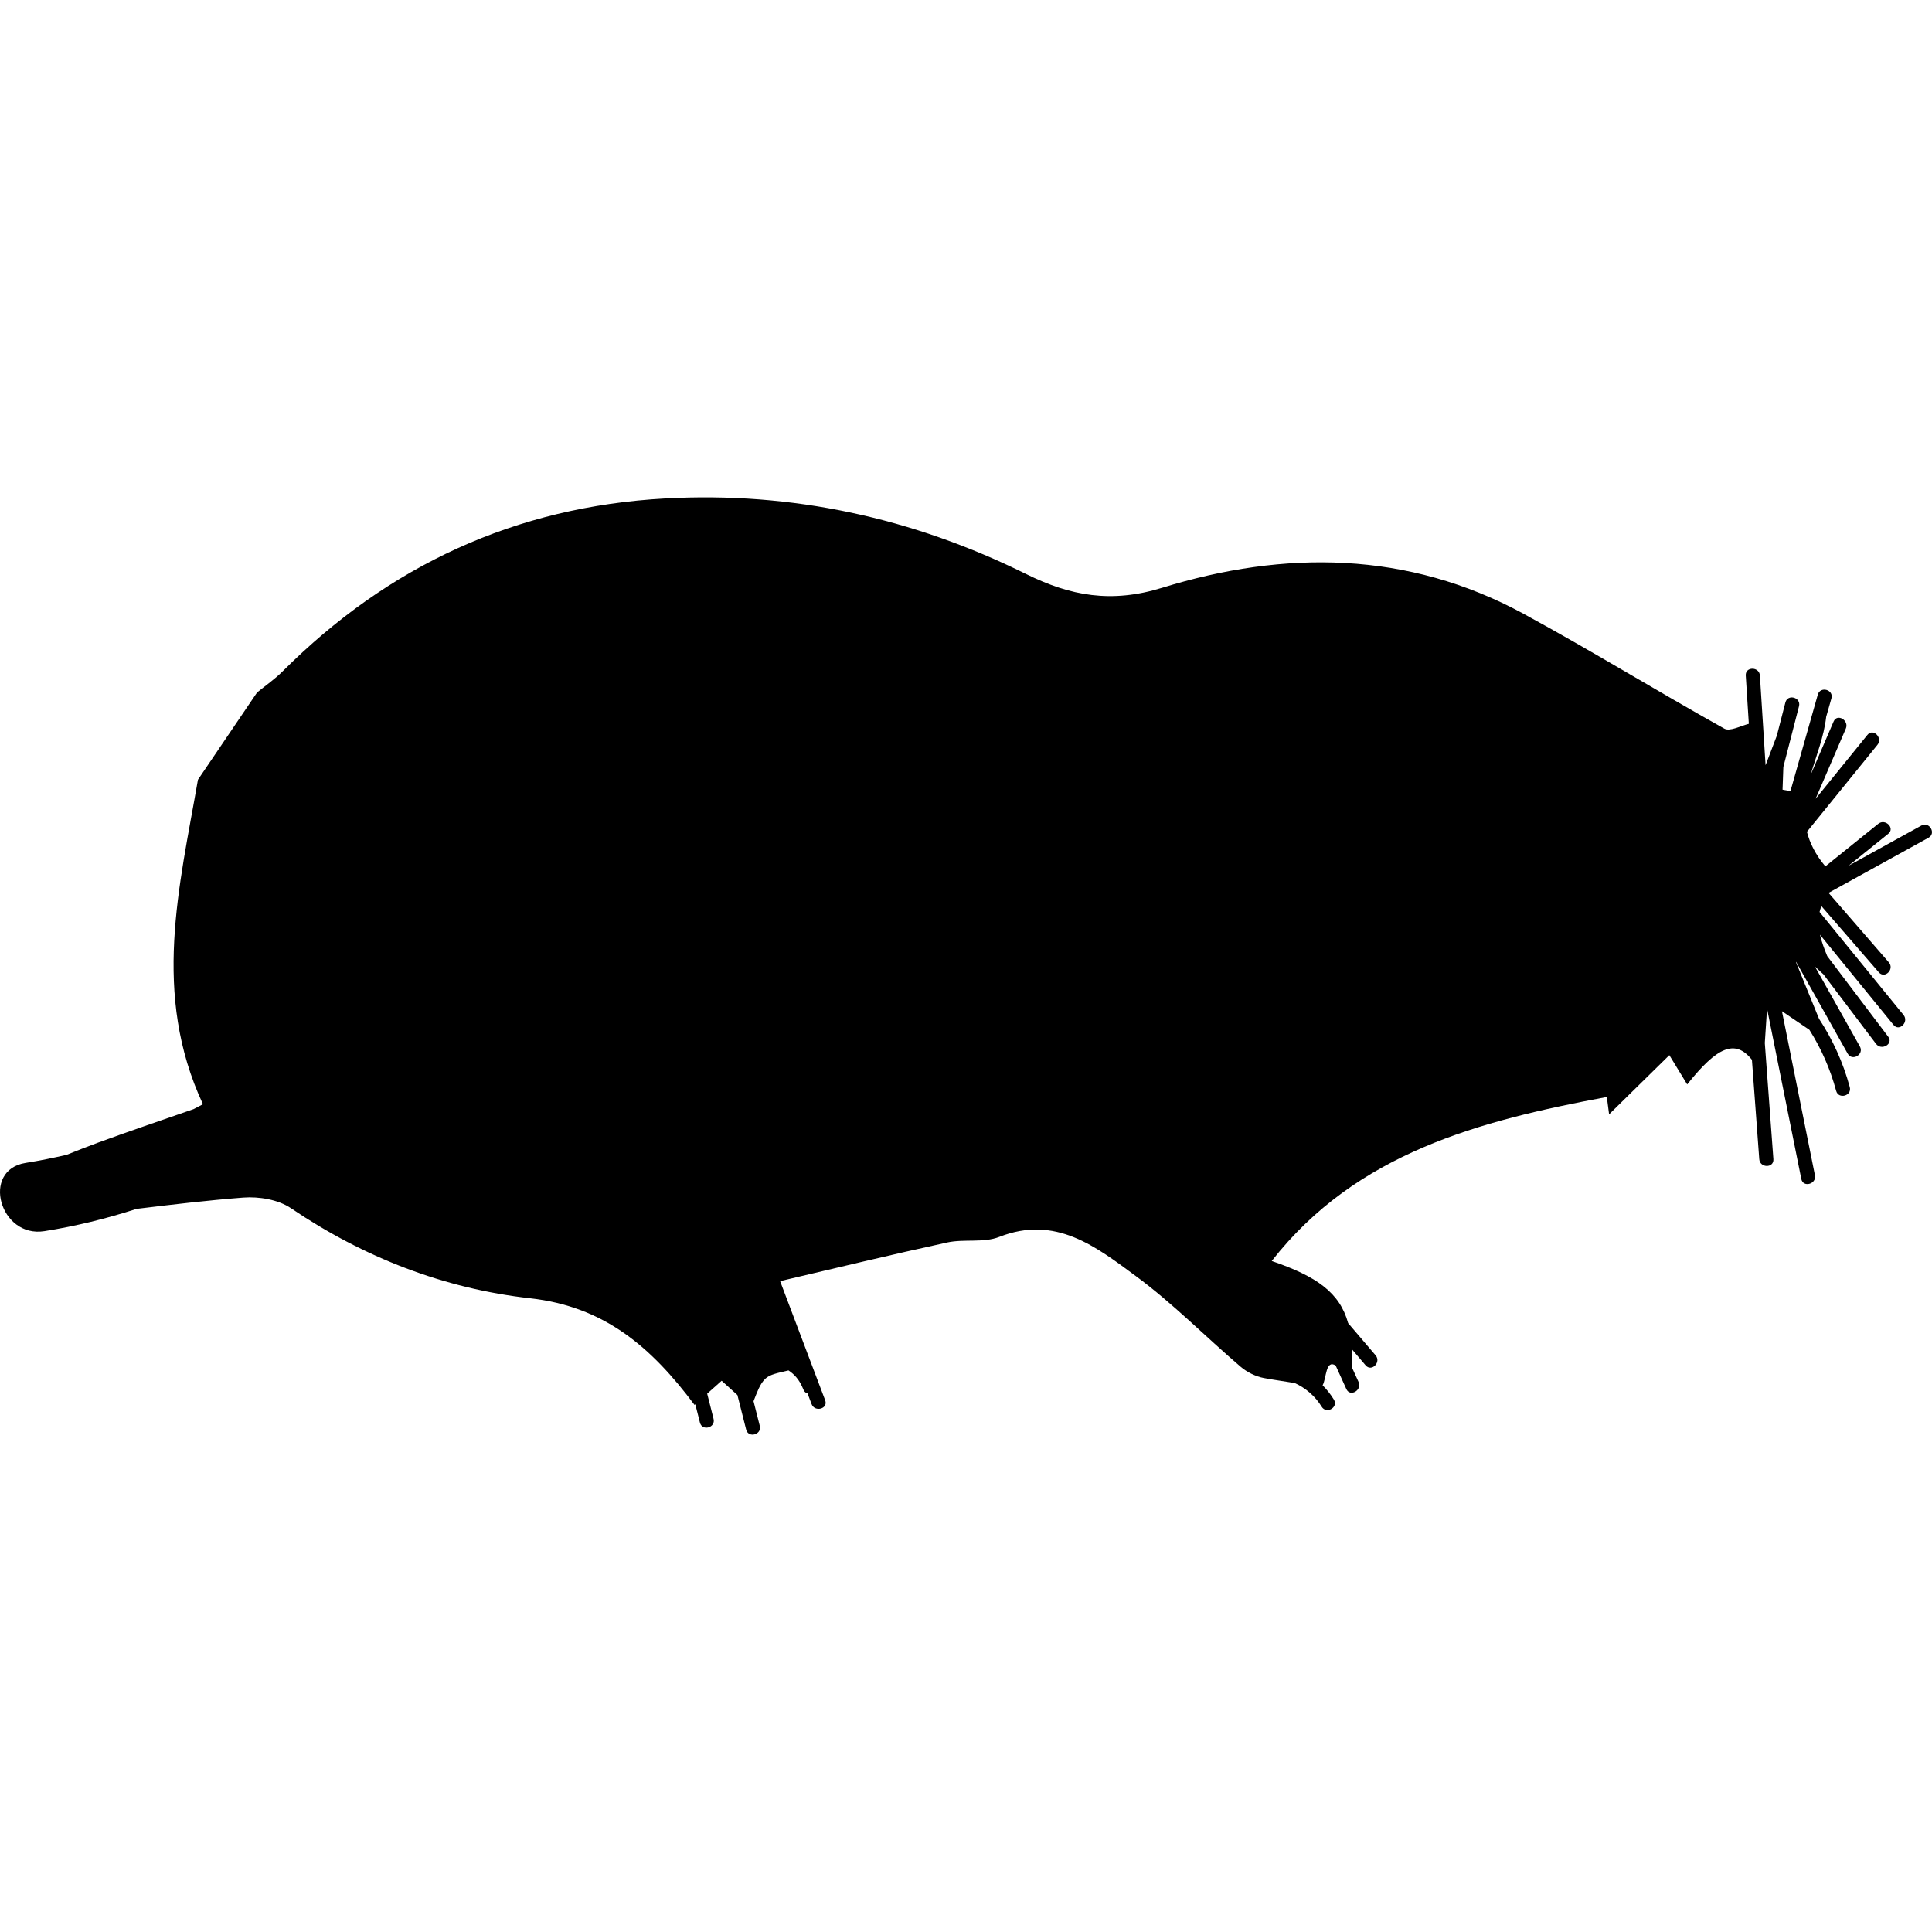<?xml version="1.0" encoding="iso-8859-1"?>
<!-- Uploaded to: SVG Repo, www.svgrepo.com, Generator: SVG Repo Mixer Tools -->
<!DOCTYPE svg PUBLIC "-//W3C//DTD SVG 1.1//EN" "http://www.w3.org/Graphics/SVG/1.1/DTD/svg11.dtd">
<svg fill="#000000" version="1.1" id="Capa_1" xmlns="http://www.w3.org/2000/svg" xmlns:xlink="http://www.w3.org/1999/xlink" 
	 width="800px" height="800px" viewBox="0 0 557.989 557.99"
	 xml:space="preserve">
<g>
	<g>
		<path d="M12.822,355.574c9.103-1.444,17.973-3.627,26.622-6.435c10.257-1.244,20.519-2.468,30.808-3.26
			c4.529-0.347,10.094,0.579,13.746,3.048c21.024,14.235,44.292,23.269,69.103,26.034c21.432,2.391,34.958,14.044,47.495,30.809
			c0.069-0.062,0.147-0.131,0.216-0.192c0.449,1.767,0.894,3.529,1.342,5.296c0.645,2.55,4.582,1.469,3.933-1.085
			c-0.612-2.424-1.228-4.847-1.844-7.274c1.293-1.15,2.668-2.379,4.182-3.729c1.412,1.281,2.897,2.623,4.549,4.125
			c0.844,3.325,1.685,6.654,2.525,9.979c0.645,2.55,4.582,1.469,3.933-1.085c-0.6-2.371-1.2-4.741-1.803-7.115
			c1.016-2.521,1.799-4.962,3.419-6.5c1.358-1.289,3.644-1.652,6.683-2.395c1.754,1.154,3.15,2.778,4.117,5.096
			c0.09,0.2,0.179,0.404,0.269,0.604c0.237,0.53,0.645,0.824,1.11,0.942c0.388,1.024,0.775,2.053,1.163,3.077
			c0.922,2.436,4.867,1.379,3.933-1.086c-4.337-11.473-8.678-22.945-13.016-34.419c16.031-3.753,32.102-7.649,48.258-11.163
			c4.904-1.064,10.51,0.172,15.023-1.603c16.291-6.406,28.008,2.868,39.453,11.306c10.693,7.882,20.105,17.495,30.236,26.16
			c1.848,1.583,4.342,2.836,6.717,3.285c2.961,0.562,5.961,0.946,8.951,1.452c3.178,1.457,5.908,3.79,7.771,6.838
			c1.367,2.24,4.9,0.192,3.525-2.061c-0.938-1.534-2.031-2.9-3.248-4.116c1.131-2.162,0.857-7.516,3.758-5.729
			c1.033,2.272,2.064,4.541,3.098,6.813c1.084,2.391,4.602,0.318,3.521-2.061c-0.662-1.452-1.318-2.9-1.98-4.353
			c0.09-1.832,0.086-3.521,0.029-5.129l3.994,4.684c1.709,2.003,4.582-0.894,2.885-2.885c-2.645-3.101-5.291-6.205-7.936-9.307
			c-2.408-8.771-9.014-13.479-22.072-17.943c24.459-31.22,60.029-40.522,96.785-47.373c0.199,1.53,0.4,3.064,0.656,5.015
			c5.975-5.867,11.768-11.562,17.398-17.096c1.582,2.595,3.256,5.333,5.156,8.454c8.553-10.763,13.811-13.26,18.695-7.119
			l2.121,28.706c0.191,2.607,4.275,2.628,4.08,0c-0.828-11.183-1.652-22.37-2.48-33.554c0.195-2.994,0.4-6.156,0.648-9.931
			c3.297,16.406,6.598,32.808,9.895,49.213c0.518,2.579,4.451,1.485,3.932-1.085c-3.174-15.794-6.348-31.583-9.525-47.377
			c2.84,1.922,5.451,3.692,7.928,5.373c3.406,5.39,6.01,11.27,7.727,17.622c0.686,2.537,4.623,1.46,3.934-1.086
			c-1.926-7.115-4.934-13.721-8.883-19.734c-2.158-5.296-4.41-10.82-6.666-16.361c0.02-0.016,0.041-0.028,0.064-0.044
			c4.961,8.828,9.924,17.657,14.885,26.486c1.289,2.293,4.814,0.237,3.525-2.061l-12.959-23.055c0.779,0.709,1.57,1.432,2.436,2.219
			c5.064,6.691,10.123,13.382,15.186,20.073c1.566,2.068,5.113,0.041,3.525-2.061c-5.871-7.76-11.742-15.524-17.617-23.284
			c-0.893-2.154-1.637-4.198-2.109-6.189c7.082,8.69,14.166,17.376,21.252,26.067c1.666,2.04,4.533-0.865,2.885-2.885
			c-8.082-9.914-16.164-19.824-24.246-29.739c0.125-0.567,0.334-1.134,0.525-1.701c5.533,6.377,11.064,12.754,16.594,19.134
			c1.727,1.991,4.598-0.905,2.885-2.884c-5.803-6.687-11.604-13.374-17.402-20.061l28.859-15.92
			c2.305-1.269,0.248-4.794-2.061-3.521c-7.014,3.868-14.023,7.736-21.033,11.604c3.822-3.076,7.646-6.153,11.469-9.225
			c2.053-1.648-0.857-4.516-2.885-2.884c-5.092,4.096-10.188,8.197-15.279,12.293c-2.871-3.427-4.484-6.74-5.32-9.984
			c6.785-8.372,13.57-16.74,20.359-25.112c1.641-2.023-1.229-4.929-2.885-2.884l-14.969,18.462
			c2.908-6.757,5.818-13.517,8.727-20.273c1.027-2.391-2.484-4.472-3.525-2.061c-2.215,5.145-4.43,10.294-6.646,15.438
			c1.641-5.581,3.865-11.11,4.5-16.785c0.502-1.774,1.004-3.545,1.51-5.32c0.719-2.538-3.219-3.611-3.932-1.085
			c-2.629,9.262-5.252,18.523-7.875,27.781c-0.012,0.032-0.029,0.069-0.041,0.102c-0.754-0.147-1.514-0.29-2.268-0.437
			c0.076-2.187,0.158-4.374,0.236-6.565l4.52-17.536c0.658-2.55-3.275-3.631-3.934-1.085c-0.822,3.203-1.652,6.406-2.477,9.604
			c-0.93,2.44-1.904,4.998-3.246,8.527c-0.547-8.637-1.094-17.274-1.641-25.912c-0.168-2.611-4.248-2.627-4.08,0l0.885,13.938
			c-2.533,0.681-5.496,2.285-7.074,1.403c-19.434-10.84-38.4-22.525-57.943-33.15c-33.535-18.229-69.074-18.434-104.424-7.536
			c-14.688,4.529-26.471,2.371-39.332-3.99c-32.75-16.198-67.491-23.807-104.105-21.812c-43.297,2.362-80.029,19.388-110.625,49.979
			c-2.236,2.236-4.888,4.06-7.348,6.075c-5.688,8.397-11.379,16.79-17.066,25.186c-5.361,30.922-13.395,61.849,1.444,93.721
			c-0.901,0.478-1.803,0.959-2.713,1.416c-9.657,3.354-18.683,6.418-27.593,9.682c-3.043,1.114-6.059,2.313-9.074,3.518
			c-3.9,0.897-7.842,1.701-11.853,2.338C-5.562,337.96-0.042,357.618,12.822,355.574z"/>
	</g>
</g>
</svg>